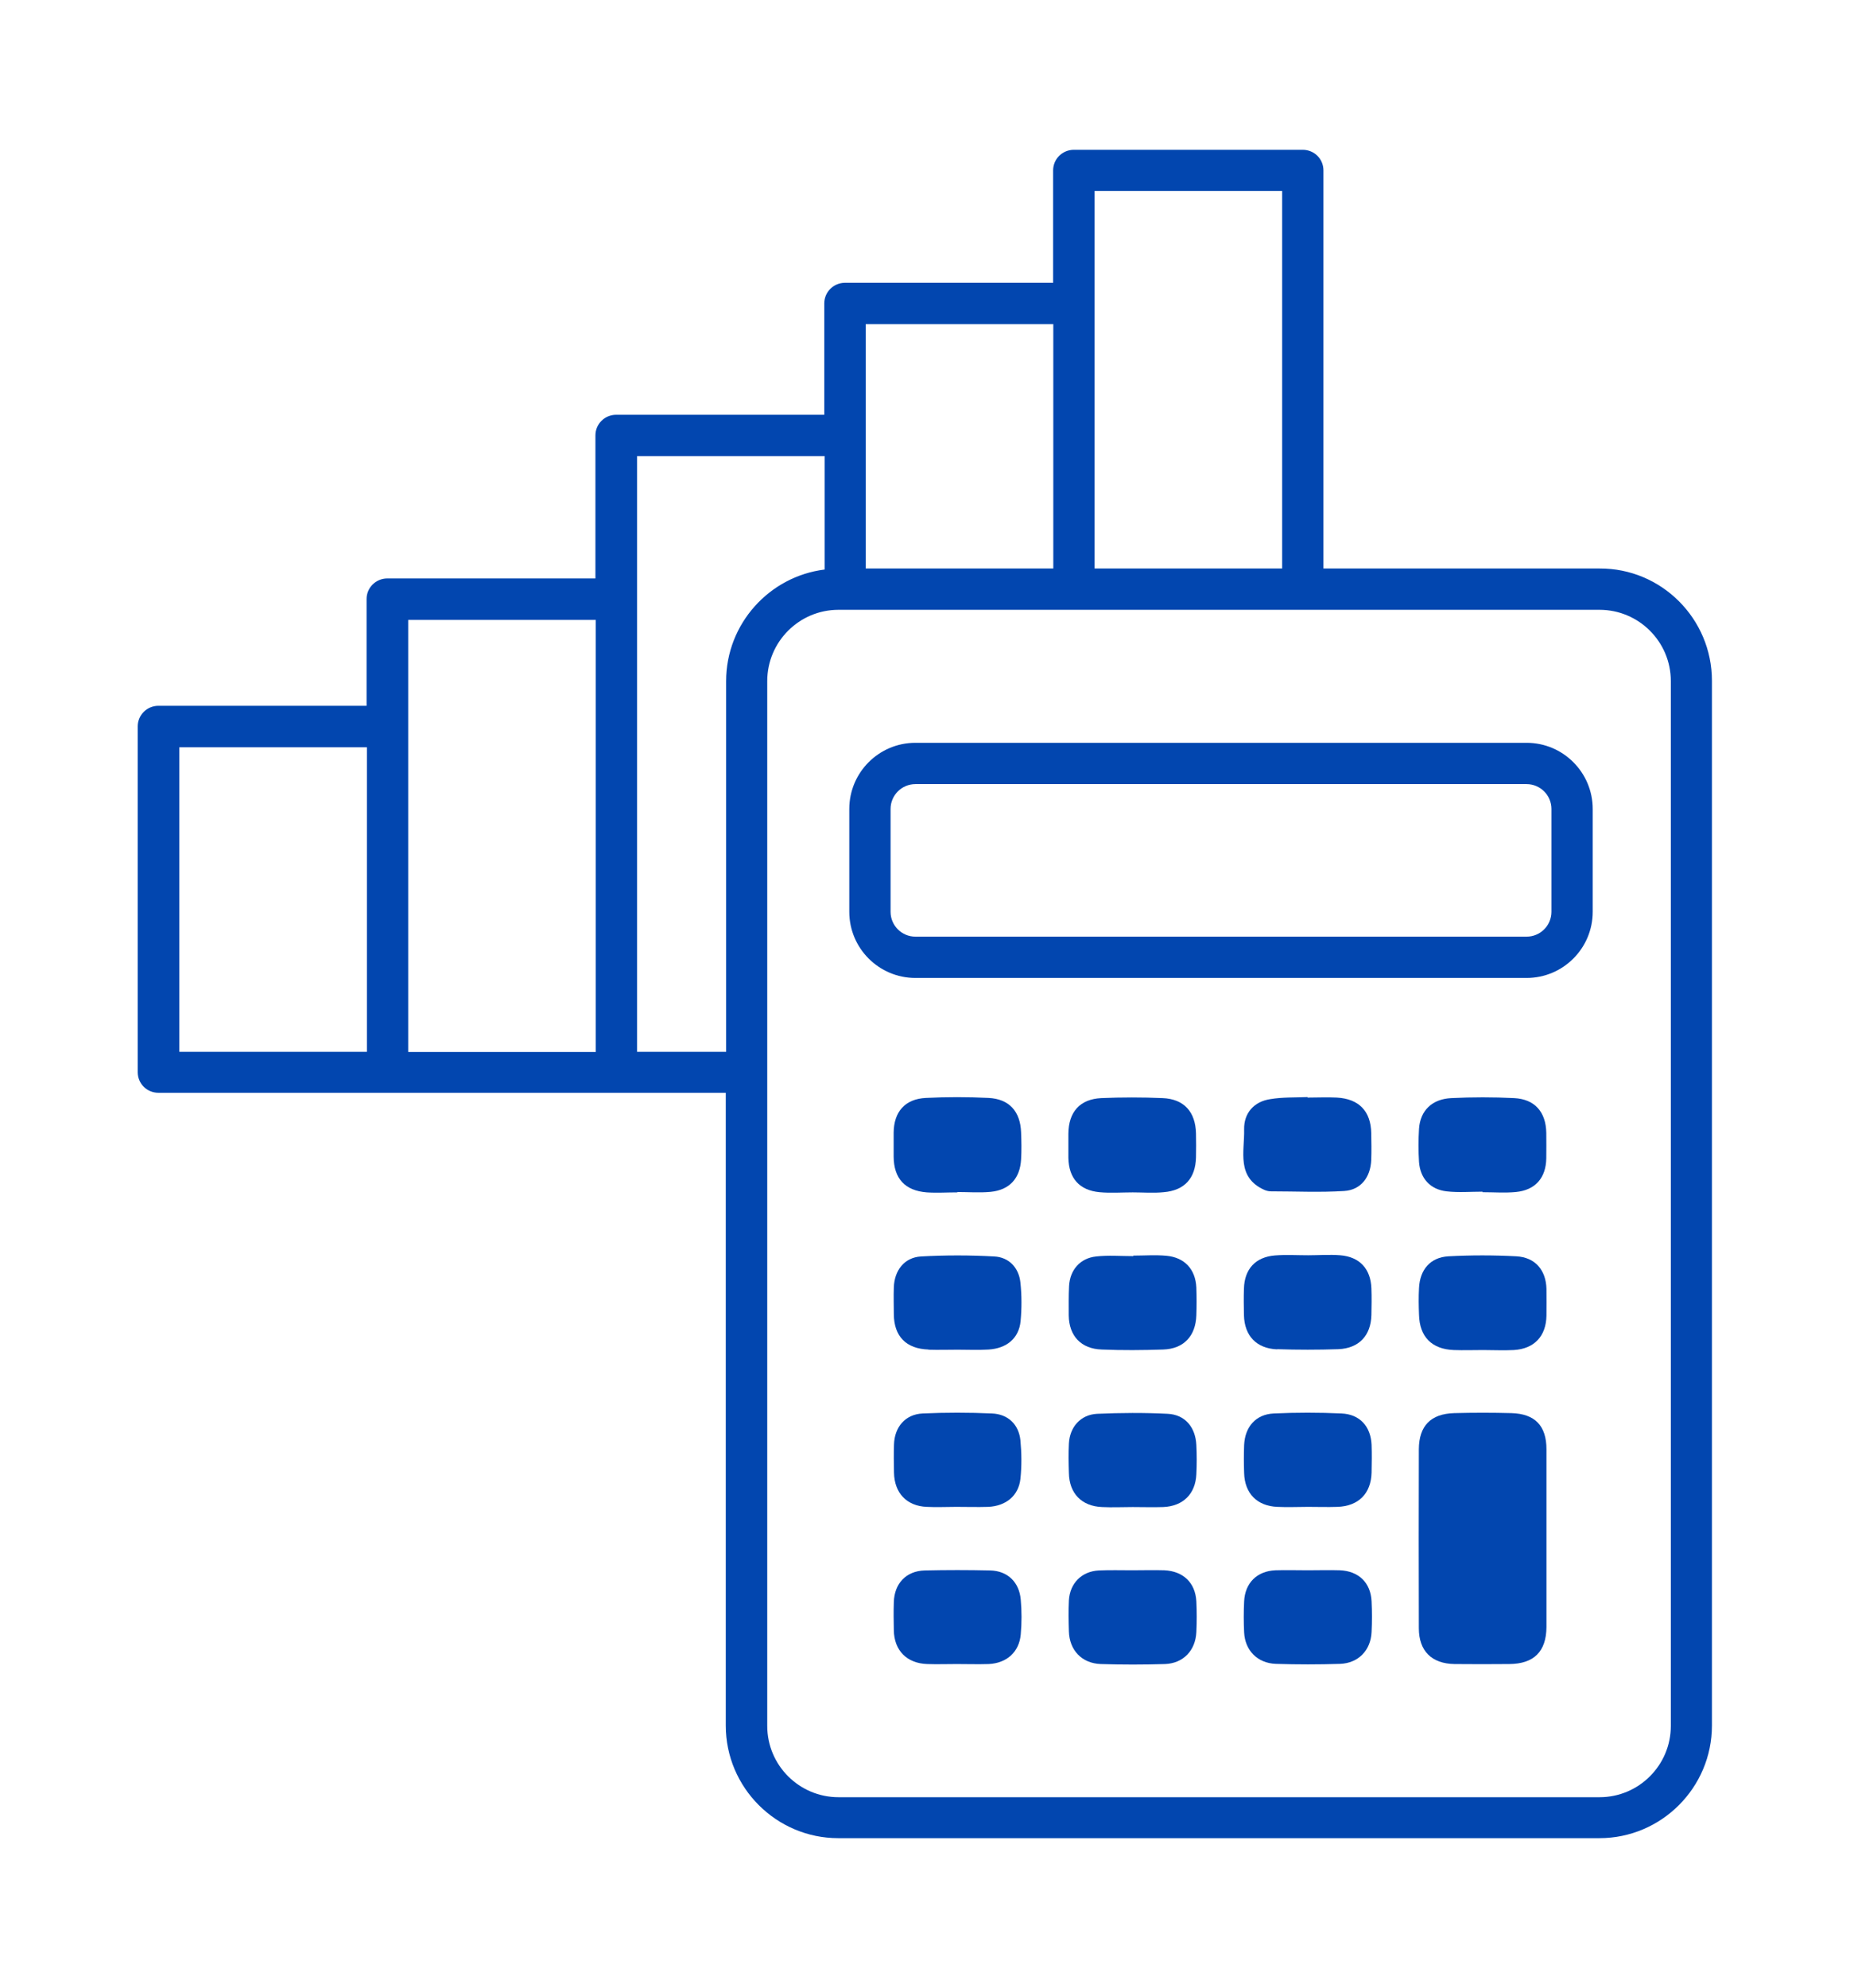 <?xml version="1.0" encoding="UTF-8"?> <svg xmlns="http://www.w3.org/2000/svg" viewBox="6020 4858 160 171.852" data-guides="{&quot;vertical&quot;:[],&quot;horizontal&quot;:[]}"><path fill="#0246af" stroke="none" fill-opacity="1" stroke-width="1" stroke-opacity="1" alignment-baseline="" baseline-shift="" font-size-adjust="none" class="cls-1" id="tSvg1058daae854" title="Path 22" d="M 6150.726 4980.148 C 6149.067 4980.104 6147.407 4980.104 6145.763 4980.148C 6143.748 4980.207 6142.726 4981.244 6142.711 4983.259C 6142.696 4987.541 6142.696 4994.474 6142.711 4998.741C 6142.711 5000.711 6143.822 5001.807 6145.793 5001.837C 6147.378 5001.852 6148.948 5001.852 6150.533 5001.837C 6152.667 5001.822 6153.733 5000.756 6153.748 4998.637C 6153.748 4996.519 6153.748 4994.4 6153.748 4992.281C 6153.748 4990.163 6153.748 4985.393 6153.748 4983.274C 6153.748 4981.244 6152.756 4980.207 6150.726 4980.148Z"></path><path fill="#0246af" stroke="none" fill-opacity="1" stroke-width="1" stroke-opacity="1" alignment-baseline="" baseline-shift="" font-size-adjust="none" class="cls-1" id="tSvg17756970f9f" title="Path 23" d="M 6100.296 4974.667 C 6101.141 4974.696 6101.985 4974.667 6102.844 4974.667C 6102.844 4974.667 6102.844 4974.667 6102.844 4974.667C 6103.733 4974.667 6104.622 4974.711 6105.511 4974.652C 6107.081 4974.548 6108.119 4973.674 6108.267 4972.207C 6108.37 4971.096 6108.37 4969.97 6108.252 4968.859C 6108.119 4967.585 6107.259 4966.667 6105.985 4966.607C 6103.881 4966.489 6101.748 4966.489 6099.644 4966.607C 6098.207 4966.696 6097.348 4967.822 6097.304 4969.289C 6097.274 4970.059 6097.304 4970.83 6097.304 4971.6C 6097.319 4973.511 6098.37 4974.593 6100.311 4974.652C 6100.306 4974.657 6100.301 4974.662 6100.296 4974.667Z"></path><path fill="#0246af" stroke="none" fill-opacity="1" stroke-width="1" stroke-opacity="1" alignment-baseline="" baseline-shift="" font-size-adjust="none" class="cls-1" id="tSvgf3fa56f1cb" title="Path 24" d="M 6100.148 4961.067 C 6101.022 4961.126 6101.911 4961.067 6102.8 4961.067C 6102.8 4961.067 6102.8 4961.052 6102.8 4961.037C 6103.763 4961.037 6104.726 4961.111 6105.674 4961.022C 6107.319 4960.859 6108.222 4959.852 6108.311 4958.207C 6108.356 4957.437 6108.341 4956.667 6108.311 4955.896C 6108.252 4954.074 6107.289 4952.993 6105.496 4952.904C 6103.689 4952.815 6101.881 4952.815 6100.074 4952.904C 6098.267 4952.993 6097.304 4954.104 6097.289 4955.911C 6097.289 4956.607 6097.289 4957.289 6097.289 4957.985C 6097.304 4959.867 6098.267 4960.919 6100.148 4961.067Z"></path><path fill="#0246af" stroke="none" fill-opacity="1" stroke-width="1" stroke-opacity="1" alignment-baseline="" baseline-shift="" font-size-adjust="none" class="cls-1" id="tSvg1c7ec9c19e" title="Path 25" d="M 6120.637 4961.052 C 6122.444 4960.904 6123.393 4959.852 6123.437 4958.044C 6123.452 4957.348 6123.452 4956.667 6123.437 4955.97C 6123.393 4954.104 6122.4 4952.993 6120.548 4952.919C 6118.785 4952.844 6117.007 4952.844 6115.244 4952.919C 6113.393 4953.007 6112.415 4954.119 6112.4 4956C 6112.4 4956.696 6112.4 4957.378 6112.4 4958.074C 6112.43 4959.837 6113.348 4960.889 6115.096 4961.052C 6116.044 4961.141 6117.022 4961.067 6117.97 4961.067C 6117.97 4961.067 6117.97 4961.067 6117.97 4961.067C 6118.859 4961.067 6119.748 4961.141 6120.637 4961.052Z"></path><path fill="#0246af" stroke="none" fill-opacity="1" stroke-width="1" stroke-opacity="1" alignment-baseline="" baseline-shift="" font-size-adjust="none" class="cls-1" id="tSvgfa47a872b3" title="Path 26" d="M 6150.948 4952.919 C 6149.141 4952.83 6147.333 4952.83 6145.526 4952.919C 6143.852 4952.993 6142.83 4954 6142.726 4955.57C 6142.667 4956.533 6142.667 4957.496 6142.726 4958.444C 6142.83 4959.852 6143.689 4960.815 6145.111 4960.978C 6146.133 4961.096 6147.185 4961.007 6148.222 4961.007C 6148.222 4961.022 6148.222 4961.037 6148.222 4961.052C 6149.185 4961.052 6150.148 4961.126 6151.096 4961.037C 6152.785 4960.874 6153.704 4959.822 6153.733 4958.119C 6153.748 4957.393 6153.733 4956.652 6153.733 4955.926C 6153.704 4954.119 6152.741 4953.007 6150.948 4952.919Z"></path><path fill="#0246af" stroke="none" fill-opacity="1" stroke-width="1" stroke-opacity="1" alignment-baseline="" baseline-shift="" font-size-adjust="none" class="cls-1" id="tSvgf6d137d9d8" title="Path 27" d="M 6151.141 4966.593 C 6149.185 4966.489 6147.215 4966.489 6145.274 4966.593C 6143.704 4966.681 6142.8 4967.748 6142.726 4969.333C 6142.681 4970.104 6142.696 4970.874 6142.726 4971.644C 6142.77 4973.541 6143.822 4974.622 6145.733 4974.696C 6146.578 4974.726 6147.422 4974.696 6148.267 4974.696C 6148.267 4974.696 6148.267 4974.696 6148.267 4974.696C 6149.156 4974.696 6150.03 4974.741 6150.919 4974.696C 6152.696 4974.593 6153.719 4973.496 6153.748 4971.719C 6153.748 4970.948 6153.763 4970.178 6153.748 4969.407C 6153.704 4967.778 6152.77 4966.681 6151.141 4966.593Z"></path><path fill="#0246af" stroke="none" fill-opacity="1" stroke-width="1" stroke-opacity="1" alignment-baseline="" baseline-shift="" font-size-adjust="none" class="cls-1" id="tSvg1385b175991" title="Path 28" d="M 6112.43 4971.704 C 6112.459 4973.481 6113.496 4974.593 6115.289 4974.652C 6117.052 4974.726 6118.83 4974.711 6120.593 4974.652C 6122.385 4974.593 6123.407 4973.481 6123.467 4971.704C 6123.496 4970.904 6123.496 4970.089 6123.467 4969.289C 6123.393 4967.719 6122.459 4966.696 6120.889 4966.548C 6119.941 4966.459 6118.963 4966.533 6118.015 4966.533C 6118.015 4966.533 6118.015 4966.563 6118.015 4966.578C 6116.933 4966.578 6115.852 4966.489 6114.8 4966.607C 6113.407 4966.756 6112.533 4967.778 6112.459 4969.17C 6112.415 4970.015 6112.43 4970.859 6112.43 4971.704Z"></path><path fill="#0246af" stroke="none" fill-opacity="1" stroke-width="1" stroke-opacity="1" alignment-baseline="" baseline-shift="" font-size-adjust="none" class="cls-1" id="tSvg3b17b3e669" title="Path 29" d="M 6130.444 4974.622 C 6132.207 4974.681 6133.985 4974.681 6135.748 4974.622C 6137.541 4974.548 6138.563 4973.437 6138.607 4971.674C 6138.622 4970.904 6138.637 4970.133 6138.607 4969.363C 6138.548 4967.689 6137.6 4966.637 6135.911 4966.504C 6134.993 4966.43 6134.074 4966.504 6133.141 4966.504C 6132.178 4966.504 6131.215 4966.444 6130.267 4966.519C 6128.578 4966.652 6127.63 4967.704 6127.585 4969.378C 6127.556 4970.148 6127.57 4970.919 6127.585 4971.689C 6127.63 4973.467 6128.667 4974.563 6130.459 4974.637C 6130.454 4974.632 6130.449 4974.627 6130.444 4974.622Z"></path><path fill="#0246af" stroke="none" fill-opacity="1" stroke-width="1" stroke-opacity="1" alignment-baseline="" baseline-shift="" font-size-adjust="none" class="cls-1" id="tSvg16d886298e5" title="Path 30" d="M 6129.363 4960.859 C 6129.541 4960.933 6129.733 4960.978 6129.926 4960.978C 6132.03 4960.978 6134.148 4961.081 6136.252 4960.948C 6137.704 4960.859 6138.533 4959.748 6138.593 4958.267C 6138.622 4957.496 6138.607 4956.726 6138.593 4955.956C 6138.563 4954.044 6137.526 4952.978 6135.615 4952.874C 6134.77 4952.83 6133.926 4952.874 6133.081 4952.874C 6133.081 4952.859 6133.081 4952.844 6133.081 4952.83C 6132.015 4952.874 6130.919 4952.83 6129.867 4953.007C 6128.459 4953.215 6127.57 4954.207 6127.6 4955.63C 6127.644 4957.526 6126.904 4959.763 6129.363 4960.859Z"></path><path fill="#0246af" stroke="none" fill-opacity="1" stroke-width="1" stroke-opacity="1" alignment-baseline="" baseline-shift="" font-size-adjust="none" class="cls-1" id="tSvg163139a02f1" title="Path 31" d="M 6120.696 4993.733 C 6119.778 4993.704 6118.844 4993.733 6117.926 4993.733C 6117.926 4993.733 6117.926 4993.733 6117.926 4993.733C 6116.963 4993.733 6116 4993.704 6115.037 4993.748C 6113.556 4993.822 6112.533 4994.844 6112.444 4996.341C 6112.4 4997.23 6112.415 4998.119 6112.444 4999.007C 6112.489 5000.637 6113.556 5001.778 6115.2 5001.837C 6117.052 5001.896 6118.904 5001.896 6120.756 5001.837C 6122.341 5001.778 6123.393 5000.667 6123.467 4999.081C 6123.511 4998.193 6123.511 4997.304 6123.467 4996.415C 6123.378 4994.8 6122.326 4993.807 6120.696 4993.733Z"></path><path fill="#0246af" stroke="none" fill-opacity="1" stroke-width="1" stroke-opacity="1" alignment-baseline="" baseline-shift="" font-size-adjust="none" class="cls-1" id="tSvgddc411c5e5" title="Path 32" d="M 6100.148 4988.252 C 6100.993 4988.296 6101.837 4988.252 6102.696 4988.252C 6103.615 4988.252 6104.548 4988.281 6105.467 4988.252C 6107.007 4988.178 6108.089 4987.289 6108.252 4985.837C 6108.37 4984.741 6108.356 4983.6 6108.252 4982.489C 6108.104 4981.126 6107.185 4980.237 6105.793 4980.178C 6103.793 4980.089 6101.778 4980.089 6099.793 4980.178C 6098.296 4980.252 6097.363 4981.348 6097.319 4982.859C 6097.289 4983.674 6097.304 4984.474 6097.319 4985.289C 6097.348 4987.052 6098.415 4988.178 6100.148 4988.252Z"></path><path fill="#0246af" stroke="none" fill-opacity="1" stroke-width="1" stroke-opacity="1" alignment-baseline="" baseline-shift="" font-size-adjust="none" class="cls-1" id="tSvg164c559f87a" title="Path 33" d="M 6120.993 4980.207 C 6118.963 4980.104 6116.919 4980.119 6114.889 4980.207C 6113.452 4980.281 6112.519 4981.348 6112.444 4982.785C 6112.4 4983.63 6112.415 4984.474 6112.444 4985.319C 6112.474 4987.081 6113.541 4988.193 6115.304 4988.267C 6116.193 4988.311 6117.067 4988.267 6117.956 4988.267C 6118.844 4988.267 6119.719 4988.296 6120.607 4988.267C 6122.326 4988.193 6123.393 4987.126 6123.467 4985.437C 6123.511 4984.593 6123.511 4983.748 6123.467 4982.904C 6123.393 4981.363 6122.489 4980.281 6120.993 4980.207Z"></path><path fill="#0246af" stroke="none" fill-opacity="1" stroke-width="1" stroke-opacity="1" alignment-baseline="" baseline-shift="" font-size-adjust="none" class="cls-1" id="tSvg18f48570017" title="Path 34" d="M 6105.63 4993.748 C 6103.748 4993.704 6101.852 4993.704 6099.97 4993.748C 6098.37 4993.793 6097.348 4994.874 6097.304 4996.489C 6097.274 4997.304 6097.289 4998.104 6097.304 4998.919C 6097.333 5000.667 6098.43 5001.778 6100.193 5001.837C 6101.037 5001.867 6101.881 5001.837 6102.741 5001.837C 6103.659 5001.837 6104.593 5001.867 6105.511 5001.837C 6107.067 5001.763 6108.148 5000.8 6108.281 4999.274C 6108.37 4998.281 6108.37 4997.259 6108.281 4996.267C 6108.148 4994.756 6107.141 4993.778 6105.63 4993.748Z"></path><path fill="#0246af" stroke="none" fill-opacity="1" stroke-width="1" stroke-opacity="1" alignment-baseline="" baseline-shift="" font-size-adjust="none" class="cls-1" id="tSvg953109eb96" title="Path 35" d="M 6136.03 4980.178 C 6134.074 4980.089 6132.104 4980.089 6130.163 4980.178C 6128.607 4980.252 6127.674 4981.333 6127.6 4982.904C 6127.57 4983.704 6127.57 4984.519 6127.6 4985.319C 6127.644 4987.081 6128.711 4988.178 6130.474 4988.252C 6131.363 4988.296 6132.237 4988.252 6133.126 4988.252C 6133.97 4988.252 6134.815 4988.281 6135.659 4988.252C 6137.496 4988.193 6138.578 4987.096 6138.622 4985.289C 6138.637 4984.489 6138.652 4983.674 6138.622 4982.874C 6138.548 4981.304 6137.615 4980.252 6136.03 4980.178Z"></path><path fill="#0246af" stroke="none" fill-opacity="1" stroke-width="1" stroke-opacity="1" alignment-baseline="" baseline-shift="" font-size-adjust="none" class="cls-1" id="tSvg12fea5945c0" title="Path 36" d="M 6135.867 4993.733 C 6134.948 4993.704 6134.015 4993.733 6133.096 4993.733C 6132.178 4993.733 6131.244 4993.704 6130.326 4993.733C 6128.711 4993.793 6127.674 4994.83 6127.6 4996.43C 6127.556 4997.319 6127.556 4998.207 6127.6 4999.096C 6127.674 5000.667 6128.756 5001.763 6130.341 5001.822C 6132.193 5001.881 6134.044 5001.881 6135.896 5001.822C 6137.481 5001.763 6138.548 5000.652 6138.622 4999.081C 6138.667 4998.193 6138.667 4997.304 6138.622 4996.415C 6138.548 4994.815 6137.511 4993.793 6135.867 4993.733Z"></path><path fill="#0246af" stroke="none" fill-opacity="1" stroke-width="1" stroke-opacity="1" alignment-baseline="" baseline-shift="" font-size-adjust="none" class="cls-1" id="tSvg13fb67e2ef6" title="Path 37" d="M 6158.341 4907.141 C 6150.38 4907.141 6142.42 4907.141 6134.459 4907.141C 6134.459 4895.669 6134.459 4884.198 6134.459 4872.726C 6134.459 4871.733 6133.659 4870.948 6132.667 4870.948C 6126.069 4870.948 6119.472 4870.948 6112.874 4870.948C 6111.881 4870.948 6111.081 4871.748 6111.081 4872.726C 6111.081 4875.965 6111.081 4879.205 6111.081 4882.444C 6105.081 4882.444 6099.081 4882.444 6093.081 4882.444C 6092.089 4882.444 6091.289 4883.244 6091.289 4884.222C 6091.289 4887.432 6091.289 4890.642 6091.289 4893.852C 6085.289 4893.852 6079.289 4893.852 6073.289 4893.852C 6072.296 4893.852 6071.496 4894.652 6071.496 4895.63C 6071.496 4899.753 6071.496 4903.877 6071.496 4908C 6065.496 4908 6059.496 4908 6053.496 4908C 6052.504 4908 6051.704 4908.8 6051.704 4909.778C 6051.704 4912.854 6051.704 4915.931 6051.704 4919.007C 6045.704 4919.007 6039.704 4919.007 6033.704 4919.007C 6032.711 4919.007 6031.911 4919.807 6031.911 4920.785C 6031.911 4930.751 6031.911 4940.716 6031.911 4950.681C 6031.911 4951.674 6032.711 4952.459 6033.704 4952.459C 6050.059 4952.459 6066.415 4952.459 6082.77 4952.459C 6082.77 4970.691 6082.77 4988.923 6082.77 5007.156C 6082.77 5012.519 6087.141 5016.889 6092.504 5016.889C 6114.444 5016.889 6136.385 5016.889 6158.326 5016.889C 6163.689 5016.889 6168.059 5012.519 6168.059 5007.156C 6168.059 4977.052 6168.059 4946.948 6168.059 4916.844C 6168.059 4911.481 6163.689 4907.111 6158.341 4907.141ZM 6114.667 4874.504 C 6120.074 4874.504 6125.481 4874.504 6130.889 4874.504C 6130.889 4885.383 6130.889 4896.262 6130.889 4907.141C 6125.481 4907.141 6120.074 4907.141 6114.667 4907.141C 6114.667 4896.262 6114.667 4885.383 6114.667 4874.504ZM 6094.874 4886.015 C 6100.281 4886.015 6105.689 4886.015 6111.096 4886.015C 6111.096 4893.057 6111.096 4900.099 6111.096 4907.141C 6105.689 4907.141 6100.281 4907.141 6094.874 4907.141C 6094.874 4900.099 6094.874 4893.057 6094.874 4886.015ZM 6035.511 4922.593 C 6040.919 4922.593 6046.326 4922.593 6051.733 4922.593C 6051.733 4931.368 6051.733 4940.143 6051.733 4948.919C 6046.326 4948.919 6040.919 4948.919 6035.511 4948.919C 6035.511 4940.143 6035.511 4931.368 6035.511 4922.593ZM 6055.304 4920.815 C 6055.304 4917.738 6055.304 4914.662 6055.304 4911.585C 6060.711 4911.585 6066.119 4911.585 6071.526 4911.585C 6071.526 4924.035 6071.526 4936.484 6071.526 4948.933C 6066.119 4948.933 6060.711 4948.933 6055.304 4948.933C 6055.304 4939.565 6055.304 4930.198 6055.304 4920.815ZM 6075.096 4948.919 C 6075.096 4931.753 6075.096 4914.588 6075.096 4897.422C 6080.504 4897.422 6085.911 4897.422 6091.319 4897.422C 6091.319 4900.691 6091.319 4903.96 6091.319 4907.23C 6086.533 4907.822 6082.8 4911.926 6082.8 4916.874C 6082.8 4927.556 6082.8 4938.237 6082.8 4948.919C 6080.232 4948.919 6077.664 4948.919 6075.096 4948.919ZM 6164.504 5007.185 C 6164.504 5010.578 6161.748 5013.348 6158.341 5013.348C 6136.4 5013.348 6114.459 5013.348 6092.519 5013.348C 6089.126 5013.348 6086.356 5010.593 6086.356 5007.185C 6086.356 4977.081 6086.356 4946.978 6086.356 4916.874C 6086.356 4913.481 6089.111 4910.711 6092.519 4910.711C 6114.459 4910.711 6136.4 4910.711 6158.341 4910.711C 6161.733 4910.711 6164.504 4913.467 6164.504 4916.874C 6164.504 4946.978 6164.504 4977.081 6164.504 5007.185Z"></path><path fill="#0246af" stroke="none" fill-opacity="1" stroke-width="1" stroke-opacity="1" alignment-baseline="" baseline-shift="" font-size-adjust="none" class="cls-1" id="tSvgd56e8b5eab" title="Path 38" d="M 6152.03 4922.207 C 6134.41 4922.207 6116.79 4922.207 6099.17 4922.207C 6096.015 4922.207 6093.452 4924.77 6093.452 4927.926C 6093.452 4930.889 6093.452 4933.852 6093.452 4936.815C 6093.452 4939.97 6096.015 4942.533 6099.17 4942.533C 6116.79 4942.533 6134.41 4942.533 6152.03 4942.533C 6155.185 4942.533 6157.748 4939.97 6157.748 4936.815C 6157.748 4933.852 6157.748 4930.889 6157.748 4927.926C 6157.748 4924.77 6155.185 4922.207 6152.03 4922.207ZM 6154.178 4936.815 C 6154.178 4938 6153.215 4938.963 6152.03 4938.963C 6134.41 4938.963 6116.79 4938.963 6099.17 4938.963C 6097.985 4938.963 6097.022 4938 6097.022 4936.815C 6097.022 4933.852 6097.022 4930.889 6097.022 4927.926C 6097.022 4926.741 6097.985 4925.778 6099.17 4925.778C 6116.79 4925.778 6134.41 4925.778 6152.03 4925.778C 6153.215 4925.778 6154.178 4926.741 6154.178 4927.926C 6154.178 4930.889 6154.178 4933.852 6154.178 4936.815Z"></path><defs></defs></svg> 